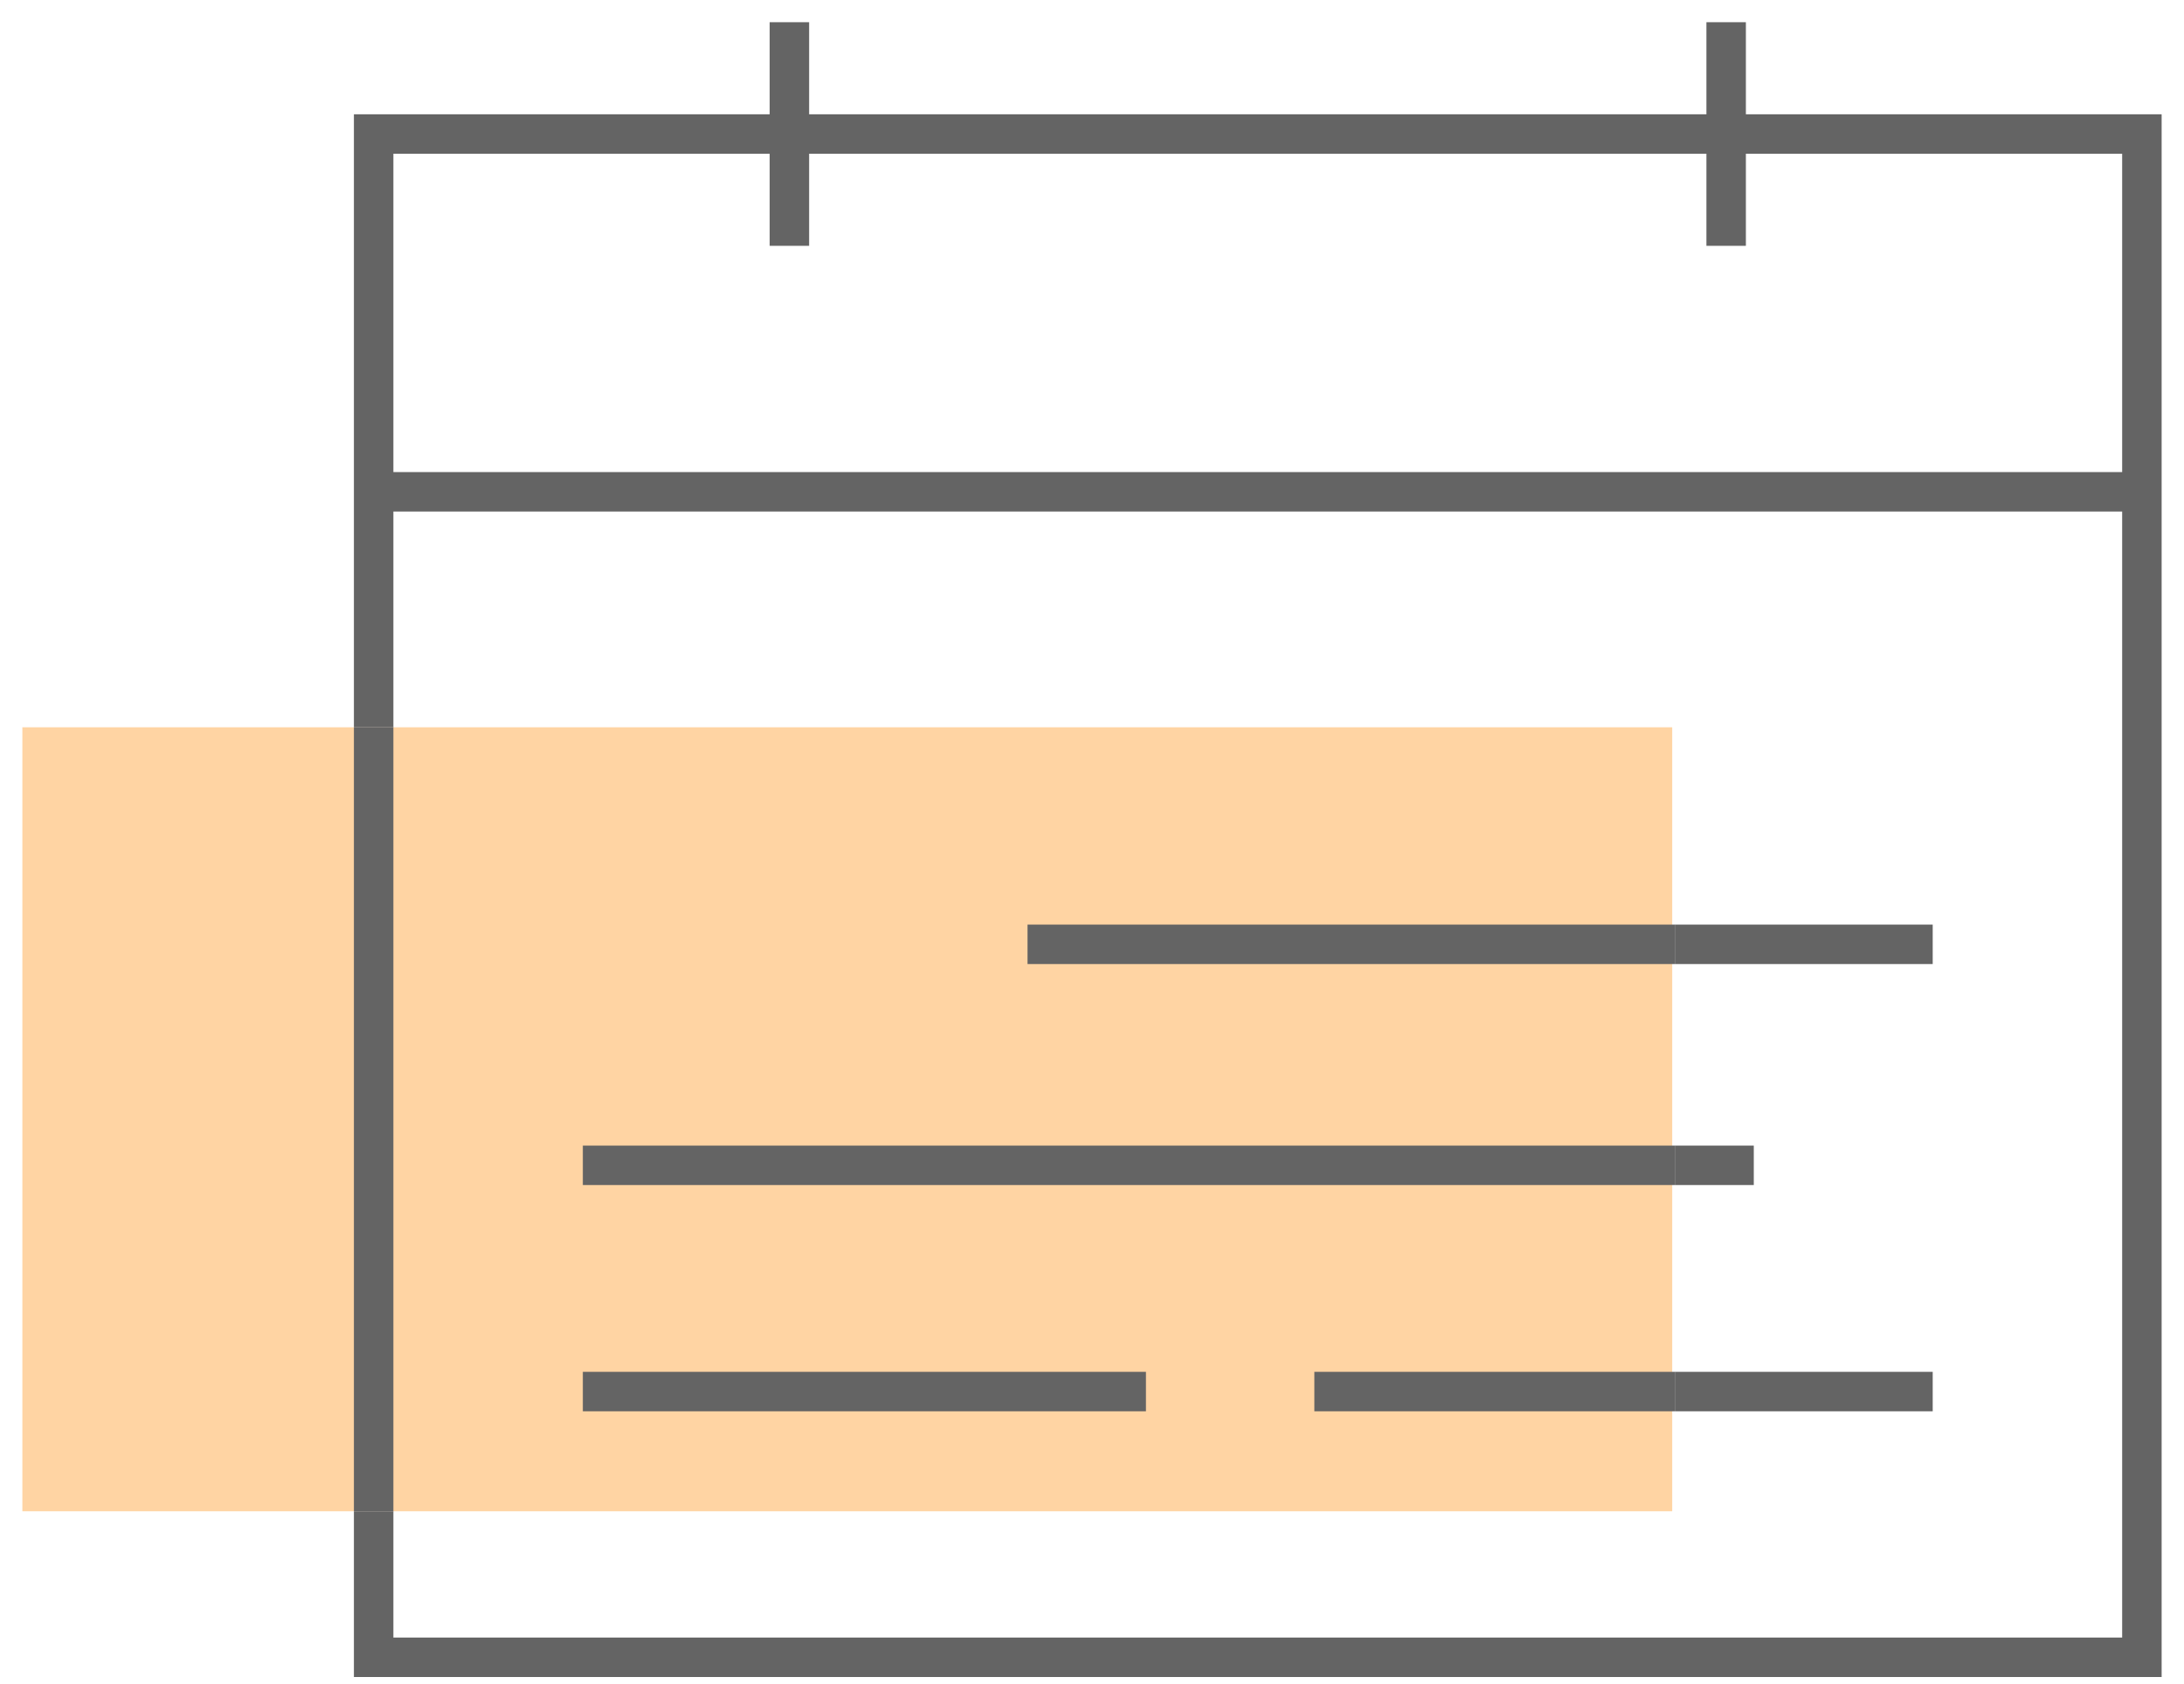 <svg width="83" height="64" viewBox="0 0 83 64" fill="none" xmlns="http://www.w3.org/2000/svg">
<path d="M63.55 27.644H0.85V57.444H63.55V27.644Z" fill="#FFD4A3"/>
<path d="M66.35 4.344V0.844H64.85V4.344H30.75V0.844H29.25V4.344H13.45V27.644H14.95V19.444H80.65V62.244H14.95V57.444H13.45V63.744H82.15V4.344H66.35ZM80.65 17.944H14.95V5.844H29.25V9.344H30.75V5.844H64.85V9.344H66.35V5.844H80.65V17.944ZM66.65 45.044H63.65V43.544H66.65V45.044ZM73.45 36.644H63.65V35.144H73.45V36.644ZM73.45 53.644H63.65V52.144H73.45V53.644Z" fill="#646464"/>
<path d="M14.95 57.444H13.45V27.644H14.95V57.444ZM43.55 53.644V52.144H22.15V53.644H43.55ZM22.15 43.544V45.044H63.65V43.544H22.15ZM39.05 35.144V36.644H63.65V35.144H39.05ZM49.95 52.144V53.644H63.65V52.144H49.95Z" fill="#646464"/>
</svg>
